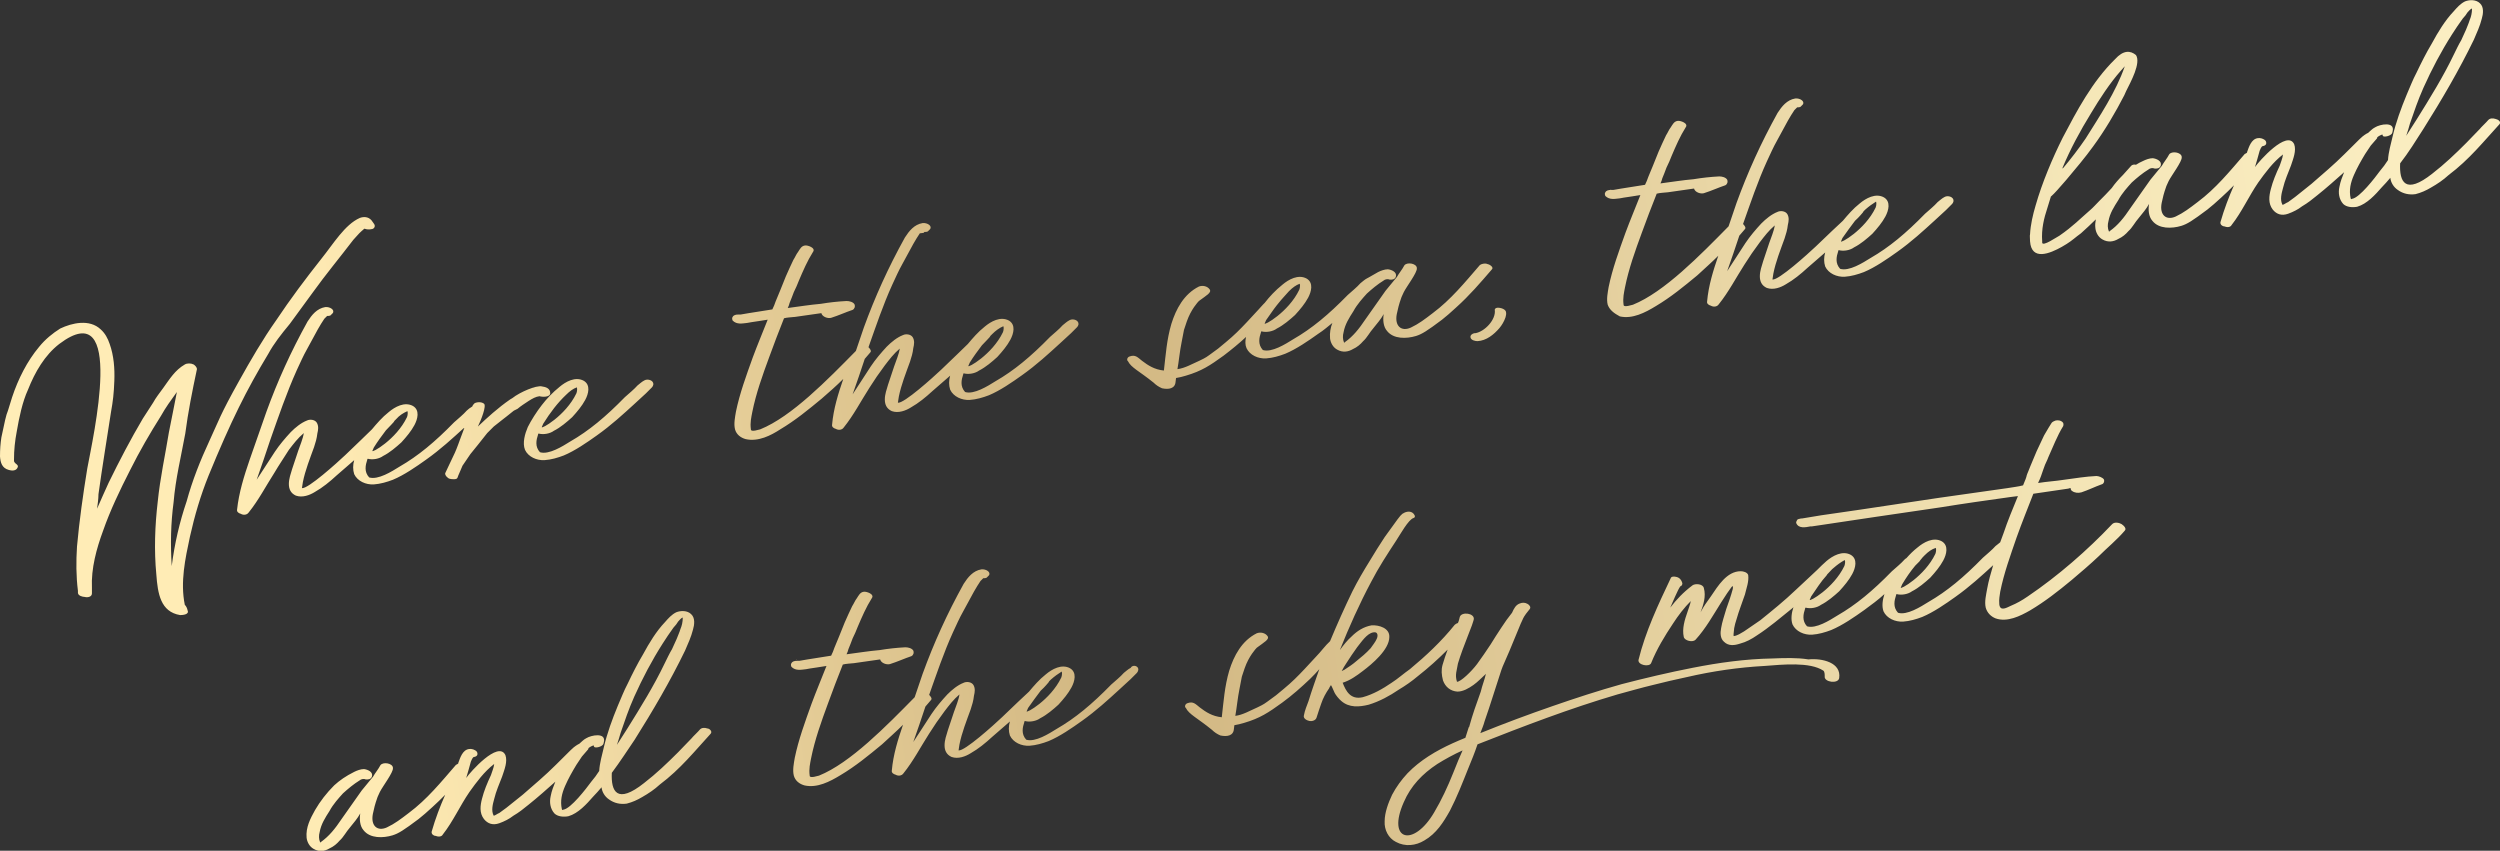<?xml version="1.0" encoding="utf-8"?>
<!-- Generator: Adobe Illustrator 25.2.3, SVG Export Plug-In . SVG Version: 6.00 Build 0)  -->
<svg version="1.1" id="Layer_1" xmlns="http://www.w3.org/2000/svg" xmlns:xlink="http://www.w3.org/1999/xlink" x="0px" y="0px"
	 viewBox="0 0 535.7 182.3" style="enable-background:new 0 0 535.7 182.3;" xml:space="preserve">
<rect x="0" y="0" width="535.7" height="182.3" fill="#333333" stroke="none"/>
<style type="text/css">
	.st0{fill:url(#SVGID_1_);}
</style>
<linearGradient id="SVGID_1_" gradientUnits="userSpaceOnUse" x1="-12.575" y1="158.124" x2="527.903" y2="158.124" gradientTransform="matrix(0.99 -0.141 -0.141 -0.99 40.738 294.751)">
	<stop  offset="0" style="stop-color:#FFEDB7"/>
	<stop  offset="0.13" style="stop-color:#FEEAB3"/>
	<stop  offset="0.427" style="stop-color:#D1B681"/>
	<stop  offset="0.812" style="stop-color:#F4E5B6"/>
	<stop  offset="1" style="stop-color:#FCEFC3"/>
</linearGradient>
<path class="st0" d="M57.5,75.8c-4.7,7.8-8,14.4-12.8,26.1c-1.7,4.2-3,8.6-4,13.1c-1,4.7-2.1,9.7-1.1,14.6c0.3,0.3,0.5,0.7,0.6,1.2
	c0.4,0.9-1.1,1-1.6,1c-4.2-0.7-4.8-4.6-5.1-8.7c-0.5-5.2-0.3-10.5,0.3-15.6c0.5-5,1.6-10,2.4-14.9c0.6-2.8,1.1-5.7,1.7-8.6
	c-1.3,1.8-2.4,3.3-3.4,5.1c-2.4,3.8-4.6,7.6-6.6,11.6c-2.2,4.3-4.3,8.7-5.8,13c-1.4,3.8-2.6,8.1-2.4,12.3c0,0.3,0,0.7,0,1
	c0.1,0.9-0.9,1.1-1.6,0.9c-0.3,0-1.4-0.2-1.4-0.9c0-0.1,0-0.2,0-0.3v-0.1c-0.4-3.2-0.4-6.3-0.2-9.5c0.5-5.5,1.3-11.2,2.2-16.7
	c1.2-6.6,8.3-37.5-6-26.7c-3.1,2.4-5.2,6-6.7,9.8c-1.2,2.6-1.9,6-2.4,8.9c-0.4,2.1-0.6,4-0.6,6.1v0.1c0,0.3,0,0.3,0.1,0.4
	c0.1,0.4,1.1,0.6,0.6,1.3c-0.3,0.6-1.2,0.6-1.8,0.4c-1.5-0.4-1.8-1.6-1.9-2.9c0-1.5,0.1-2.8,0.3-4.1L1.1,90c0.2-0.9,0.4-1.5,0.6-2
	l0.9-2.9c1.3-3.9,3.2-7.7,5.8-10.8c1.3-1.6,2.9-2.9,4.5-3.9c2.5-1.2,6.3-2.1,8.7,0.2c0.9,0.8,1.5,1.9,1.9,3.1c0.9,2.5,1.1,5.3,1,7.9
	c-0.1,2.7-0.3,4.4-0.7,6.6c-0.9,5.9-1.9,11.9-2.7,17.7c0,1.1-0.2,2.2-0.3,3.1c0.8-1.9,1.7-3.8,2.5-5.6c2.3-4.7,4.7-9.3,7.3-13.7
	l2.2-3.4c0.6-1.1,1.4-2.1,2.2-3.2c1.3-1.8,2.5-3.8,4.6-5c0.5-0.3,1.3-0.3,1.9,0c0.3,0.2,0.7,0.6,0.7,1c-1,4.7-1.9,9.2-2.5,13.8
	c-0.9,4.9-2.1,9.8-2.5,14.7c-0.6,4.5-0.7,9-0.4,13.7c0.6-4.8,1.7-9.5,3.2-13.9c1.2-4.4,2.9-8.7,4.9-13s2.2-5.4,6.4-12.9
	c2.4-4.3,5-8.8,7.9-12.9c3-4.5,6.3-8.9,9.7-13.2c2.5-3.1,5-7.3,8.2-8.7c0.8-0.3,1.8-0.3,2.5,0.5l0.5,0.7c0.5,0.6,0,1.2-0.5,1.2
	c-0.4,0.1-1,0.1-1.5-0.1c-0.2,0.1-0.3,0.3-0.6,0.5c-0.7,0.6-1.2,1.3-1.8,1.9c-2.9,3.8-5.9,7.4-8.7,11.3l-4.9,6.7
	C60.2,71.7,58.7,73.6,57.5,75.8z M58.8,101.3c-1.8,2.8-3.4,5.9-5.5,8.5c-0.4,0.6-1.2,0.6-1.7,0.3c-0.4-0.1-0.9-0.4-0.8-0.9
	c0.4-3.7,1.5-7.2,2.7-10.7l3.6-10.3c2.4-6.6,5.2-12.8,8.8-19.3c0.9-1.4,2-2.8,3.8-3.1c1-0.1,2.1,0.6,1.6,1.3l-0.5,0.5
	c-0.2,0.1-0.4,0.1-0.6,0.1c0,0,0,0-0.1,0l-0.2,0.2l-0.4,0.4c-1,1.5-1.5,2.4-3.7,6.5c-0.8,1.4-1.5,3-2.2,4.5c-2.2,4.9-3.9,9.9-5.7,15
	c-0.9,2.8-1.9,5.6-2.9,8.5c1.3-2,2.6-4,3.9-6c1-1.5,2.2-2.9,3.4-4.2c1-1,2.2-2,3.5-2.5c0.6-0.3,1.7-0.2,2.1,0.5s0.3,1.5,0.1,2.3
	c-0.1,1-0.4,2-0.7,2.9c-0.9,2.5-1.9,5-2.4,7.5l-0.2,1.3c1.3,0.2,7.5-5.4,9.3-7.1c2.8-2.7,4.5-4.3,5.7-5.5c1-1.2,2.2-2.6,3.6-3.7
	c1.3-1.1,3.4-2.3,5.2-1.3c1.5,0.9,1,2.8,0.3,4.1c-0.7,1.3-1.7,2.5-2.8,3.7c-1.1,1-2.5,2.2-3.9,2.9c-0.8,0.6-2.2,0.9-3.3,0.6
	c-0.1,0.1-0.1,0.1-0.1,0.2c-0.4,1.2-0.7,2.6,0.4,3.8c1.9,0.6,4.9-1.3,6.5-2.3c4-2.3,7.6-5.3,11.7-9.5c0.9-0.8,2-1.7,2.7-2.5
	c0.3-0.3,0.7-0.6,1.2-0.9c0.1-0.3,0.3-0.5,0.5-0.7c0.6-0.3,1.5-0.3,2,0.1c0.6,0.4-0.6,3.5-1.3,4.9c2-1.9,4.3-4,6.9-5.8l0.5-0.3
	l0.7-0.5c1.1-0.7,2.4-1.3,3.6-1.7c0,0,0.1,0,0.7-0.2c0.5-0.1,1.1-0.2,1.3-0.1c0.8,0.1,1.9,0.4,1.8,1.6c-0.2,0.7-1.6,0.7-2.3,0.5
	c-0.8,0.1-1.5,0.5-2.3,1c-0.9,0.6-1.7,1.1-2.4,1.7l-0.8,0.4l-1.5,1.2l-0.9,0.7l-1.9,1.5l-1.4,1.4l-1.9,2.4l-1.7,2.1l-1.7,2.5
	c-0.3,0.8-0.5,1.1-0.9,2.1c-0.1,0.2-0.1,0.4-0.2,0.5c-0.1,0.4-1.2,0.3-1.6,0.2c-0.5-0.1-1.1-0.8-1-1.2l0.8-1.7
	c1.3-2.7,1.4-2.9,2-4.5l0.4-1.1l0.9-2.4l-0.2,0.1c-2.3,2.1-4.9,4.5-8,6.7c-2.1,1.5-4.7,3.3-7.1,4.3c-1.3,0.5-2.7,0.9-4.1,1
	c-1.7,0.1-3.5-0.7-4.2-2.2c-0.3-0.9-0.3-2,0-3l-3.8,3.3c-1.4,1.3-3,2.6-4.6,3.5c-1.1,0.7-2.7,1.3-4.1,0.8c-1.1-0.5-1.5-1.4-1.5-2.5
	s0.4-2.2,0.7-3.2l1.3-3.9c0.4-1.2,1-2.5,1.2-3.8c-1.3,1.1-2.2,2.3-3.2,3.6C60.9,98,59.8,99.6,58.8,101.3z M84.9,89.8
	c-0.1,0.1-0.3,0.3-0.4,0.4c0,0.1-0.1,0.1-0.1,0.2c-0.1,0.1-0.9,1-1.7,1.8c-0.9,1.2-1.8,2.4-2.6,3.7l-0.3,0.7
	c-0.3,0.6,5.1-2.4,7.4-7.2c0,0,0.3-0.7,0.1-1.3C86.4,88.5,85.6,89,84.9,89.8z M116.1,86.8c1-1.3,2.3-2.7,3.8-3.9
	c1.3-1.1,3.4-2.3,5.2-1.3c1.5,0.9,1,2.8,0.3,4.1c-0.7,1.3-1.7,2.5-2.8,3.7c-1.1,1-2.5,2.2-3.9,2.9c-0.8,0.6-2.2,0.9-3.3,0.6
	c-0.1,0.1-0.1,0.1-0.1,0.2c-0.4,1.2-0.7,2.6,0.4,3.8c1.9,0.6,4.9-1.3,6.5-2.3c4-2.3,7.6-5.3,11.7-9.5c0.9-0.8,2-1.7,2.7-2.5
	c0.4-0.3,0.9-0.8,1.5-1.1c0.7-0.4,2,0,1.9,0.9l-0.1,0.3c0,0-0.1,0.2-0.2,0.3l-1,1l-0.3,0.3l-2.5,2.3c-2.3,2.1-4.9,4.5-8,6.7
	c-2.1,1.5-4.7,3.3-7.1,4.3c-1.3,0.5-2.7,0.9-4.1,1c-1.7,0.1-3.5-0.7-4.2-2.2c-0.6-1.5,0-3.5,0.6-4.9C113.8,90.1,115,88.2,116.1,86.8
	z M116.4,90.8l-0.3,0.7c-0.3,0.6,5.1-2.4,7.4-7.2c0,0,0.3-0.7,0.1-1.3c-0.8,0.3-1.5,0.8-2.3,1.6C119.5,86.3,117.9,88.4,116.4,90.8z
	 M345.1,40.7c0.1,0,0.2,0,0.2,0C345,40.6,345,40.7,345.1,40.7z M344.5,65.3c-0.3-1.2,0-2.6,0.2-3.8c0.8-3.9,2.2-7.7,3.6-11.6
	c1-2.7,2.1-5.3,3.2-8.1c-0.7,0.1-1.3,0.2-1.9,0.3c-0.9,0.1-2.5,0.4-2.5,0.4c-1,0.1-2.2,0.4-3.1-0.5c-0.1-0.2-0.2-0.6,0-0.8
	c0.2-0.4,0.7-0.5,1.2-0.5c0,0,0,0,0.1,0s0.1,0,0.1,0c0.1,0,0.1,0,0.1,0l0,0c0.1,0,0.1,0,0.2,0c0.7-0.1,1.5-0.3,6.8-1.1
	c0.3-0.6,0.5-1.1,0.7-1.7c0.7-1.6,1.3-3.2,2.2-5.4c0.5-1.2,1.1-2.4,1.6-3.5c0.4-0.6,0.6-1.2,1-1.7c0.4-0.6,0.7-1.3,1.5-1.4
	c0.5-0.1,2.4,0.5,1.7,1.4c-1.2,1.9-2.1,4-3,6.1c-0.3,0.8-0.7,1.7-1.1,2.5c-0.3,0.8-0.6,1.6-0.9,2.3c-0.1,0.4-0.2,0.7-0.4,1.1
	c2.3-0.3,4.8-0.7,7.1-0.9c1.8-0.3,3.6-0.5,5.5-0.6c0.6,0,1.4,0.2,1.7,0.7c0.2,0.5,0,1-0.4,1.2c-1.5,0.5-3,1.2-4.6,1.7
	c-0.7,0.2-1.9-0.2-2.1-1c-1.9,0.3-3.7,0.5-5.6,0.8c-0.8,0.1-1.7,0.1-2.4,0.3c-1.1,2.8-2.2,5.6-3.2,8.4c-1.4,3.8-2.8,7.7-3.6,11.7
	c-0.2,1.1-0.5,2.2-0.3,3.7c0,0.3,0.3,0.5,2,0c6.7-2.7,14.4-10.6,20.5-16.8l1.7-5c2.4-6.6,5.2-12.8,8.8-19.3c0.9-1.4,2-2.8,3.8-3.1
	c1-0.1,2.1,0.6,1.6,1.3l-0.5,0.5c-0.2,0.1-0.4,0.1-0.6,0.1c0,0,0,0-0.1,0l-0.2,0.2l-0.4,0.4c-1,1.5-1.5,2.4-3.7,6.5
	c-0.8,1.4-1.5,3-2.2,4.5c-2,4.4-3.5,8.9-5.1,13.4c0.3,0.3,0.7,0.8,0.4,1.1c-0.4,0.5-0.8,0.9-1.2,1.4c-0.8,2.5-1.7,5-2.6,7.6
	c1.3-2,2.6-4,3.9-6c1-1.5,2.2-2.9,3.4-4.2c1-1,2.2-2,3.5-2.5c0.6-0.3,1.7-0.2,2.1,0.5c0.4,0.7,0.3,1.5,0.1,2.3c-0.1,1-0.4,2-0.7,2.9
	c-0.9,2.5-1.9,5-2.4,7.5l-0.2,1.3c1.3,0.2,7.5-5.4,9.3-7.1c2.8-2.7,4.5-4.3,5.8-5.5c1-1.2,2.2-2.6,3.6-3.7c1.3-1.1,3.4-2.3,5.2-1.3
	c1.5,0.9,1,2.8,0.3,4.1s-1.7,2.5-2.8,3.7c-1.1,1-2.5,2.2-3.9,2.9c-0.8,0.6-2.2,0.9-3.3,0.6c-0.1,0.1-0.1,0.1-0.1,0.2
	c-0.4,1.2-0.7,2.6,0.4,3.8c1.9,0.6,4.9-1.3,6.5-2.3c4-2.3,7.6-5.3,11.7-9.5c0.9-0.8,2-1.7,2.7-2.5c0.4-0.3,0.9-0.8,1.5-1.1
	c0.7-0.4,2,0,1.9,0.9l-0.1,0.3c0,0-0.1,0.2-0.2,0.3l-1,1L417,45l-2.5,2.3c-2.3,2.1-4.9,4.5-8,6.7c-2.1,1.5-4.7,3.3-7.1,4.3
	c-1.3,0.5-2.7,0.9-4.1,1c-1.7,0.1-3.5-0.7-4.2-2.2c-0.3-0.9-0.3-2,0-3l-3.8,3.3c-1.4,1.3-3,2.6-4.6,3.5c-1.1,0.7-2.7,1.3-4.1,0.8
	c-1.1-0.5-1.5-1.4-1.5-2.5s0.4-2.2,0.7-3.2l1.3-3.9c0.4-1.2,1-2.5,1.2-3.8c-1.3,1.1-2.2,2.3-3.2,3.6c-1.2,1.6-2.3,3.2-3.3,4.8
	c-1.8,2.8-3.4,5.9-5.5,8.5c-0.4,0.6-1.2,0.6-1.7,0.3c-0.4-0.1-0.9-0.4-0.8-0.9c0.3-3.4,1.3-6.6,2.4-9.8c-1.5,1.5-3,2.8-4.5,4.2
	c-2.9,2.4-5.7,4.7-8.9,6.6c-2.3,1.4-5,2.8-7.7,2.2C345.8,67.1,344.9,66.4,344.5,65.3z M399.7,44.9c-0.1,0.1-0.3,0.3-0.4,0.4
	c0,0.1-0.1,0.1-0.1,0.2c-0.1,0.1-0.8,1-1.7,1.8c-0.9,1.2-1.8,2.4-2.7,3.7l-0.3,0.7c-0.3,0.6,5.1-2.4,7.4-7.2c0,0,0.3-0.7,0.1-1.3
	C401.2,43.7,400.5,44.2,399.7,44.9z M320.6,66c-0.2,0.1-0.3,0.2-0.3,0.4c0.3,2.1-2.2,4.7-4.2,5c-0.1,0-0.1,0-0.2,0l0,0
	c-0.4,0.1-0.9,0.4-0.8,0.9c0.1,0.6,1,0.8,1.5,0.8c1.9-0.1,3.5-1.4,4.7-2.8c0.5-0.6,1-1.4,1.3-2.3c0.1-0.4,0.2-0.7,0.1-1.2
	C322.5,66.1,321.1,65.8,320.6,66z M455.3,113.7c-1.6,1.9-3.8,3.7-5.6,5.5c-1.9,1.8-3.8,3.4-5.8,5.1c-2.9,2.4-5.7,4.6-8.9,6.5
	c-2.1,1.2-4.9,2.6-7.4,1.7c-1-0.4-1.8-1.2-2.1-2.3c-0.3-1.3,0.1-2.8,0.3-4c0.3-1.7,0.8-3.4,1.3-5.1l-0.1,0.1c-2.3,2.1-4.9,4.5-8,6.7
	c-2.1,1.5-4.7,3.3-7.1,4.3c-1.3,0.5-2.7,0.9-4.1,1c-1.7,0.1-3.5-0.7-4.2-2.2c-0.4-1.1-0.2-2.5,0.2-3.7c-1.3,1.2-2.8,2.3-4.3,3.4
	c-2.1,1.5-4.7,3.3-7.1,4.3c-1.3,0.5-2.7,0.9-4.1,1c-1.7,0.1-3.5-0.7-4.2-2.2c-0.4-1.1-0.2-2.5,0.2-3.7l-0.2,0.2
	c-2.5,2-4.9,4.1-7.7,5.9c-1,0.7-2.3,1.4-3.5,1.7c-1.2,0.4-2.5,0.6-3.5-0.4c-0.8-0.7-0.8-1.9-0.6-2.9c0.2-1.3,0.7-2.7,1.1-4.1
	c0.5-1.4,1-2.8,1.4-4.3c0.2-1.4-0.5,0-1.2,0.9l-1.3,2c-1.7,2.7-3.3,5.6-5.5,8c-0.6,0.6-2.3,0.2-2.5-0.6c-0.4-1.8,0.2-3.7,0.8-5.4
	c0.2-0.7,0.6-1.6,0.7-2.3c-1.4,1.4-2.7,3.1-3.8,4.8c-1.8,2.7-3.5,5.5-4.7,8.5c-0.4,0.9-2.9,0.4-2.7-0.7c1.5-6.1,4.2-11.8,6.9-17.5
	c0.1-0.4,0.8-0.4,1.1-0.3c0.7,0.1,1.2,0.6,1.4,1.4c0,0.3-0.2,0.6-0.4,0.6c-0.5,0.5-1.9,4-2.2,4.6c1.3-1.7,2.8-3.3,4.8-4.8
	c0.6-0.4,2.2-0.3,2.4,0.6c0.5,1.8-0.1,3.6-0.7,5.2c0.6-1.2,1.4-2.3,2.2-3.4c1.5-2.2,3.4-5.4,6.4-5.4c0.5,0,1.4,0.2,1.6,0.8
	c0.2,1.4-0.4,2.9-0.7,4.2c-0.6,1.8-1.3,3.5-1.8,5.3c-0.2,0.6-0.4,1.3-0.5,1.9c-0.1,1-0.2,1.6-0.1,1.7c0.8-0.1,1.5-0.6,2.2-1
	c1.2-0.8,2.3-1.6,3.5-2.4c2.6-2.1,5.2-4.2,7.6-6.5l3-2.8l1.6-1.5c0.6-0.6,1.3-1.3,2-1.9c1.3-1.1,3.4-2.3,5.2-1.3
	c1.5,0.9,1,2.8,0.3,4.1c-0.7,1.3-1.7,2.5-2.8,3.7c-1.1,1-2.5,2.2-3.9,2.9c-0.8,0.6-2.2,0.9-3.3,0.6c-0.1,0.1-0.1,0.1-0.1,0.2
	c-0.4,1.2-0.7,2.6,0.4,3.8c1.9,0.6,4.9-1.3,6.5-2.3c4-2.3,7.6-5.3,11.7-9.5c0.9-0.8,2-1.7,2.7-2.5c0.1-0.1,0.2-0.2,0.4-0.3
	c0.7-0.8,1.5-1.6,2.4-2.3c1.3-1.1,3.4-2.3,5.2-1.3c1.5,0.9,1,2.8,0.3,4.1c-0.7,1.3-1.7,2.5-2.8,3.7c-1.1,1-2.5,2.2-3.9,2.9
	c-0.8,0.6-2.2,0.9-3.3,0.6c-0.1,0.1-0.1,0.1-0.1,0.2c-0.4,1.2-0.7,2.6,0.4,3.8c1.9,0.6,4.9-1.3,6.5-2.3c4-2.3,7.6-5.3,11.7-9.5
	c0.9-0.8,2-1.7,2.7-2.5c0.3-0.2,0.6-0.5,1-0.8c0.2-0.6,0.5-1.3,0.7-1.9c0.9-2.7,2-5.3,3.1-8l-1.6,0.2c-5,0.7-10,1.4-14.9,2.2
	c-4.8,0.7-9.5,1.4-14.3,2.1c-3.6,0.5-7.1,1.1-10.7,1.6l-2.7,0.4h-0.3c-1,0.2-2.5,0.5-3-0.7c-0.1-0.2,0.1-0.5,0.2-0.7
	c0.1-0.2,0.5-0.2,0.8-0.3h0.2c2.8-0.5,5.5-0.9,8.4-1.3c1.4-0.2,2.9-0.4,20.8-3.1l14.8-2.1c1.1-0.2,2.3-0.3,3.4-0.6
	c0.2-0.6,0.5-1.1,0.7-1.8c0.1-0.5,0.3-0.9,0.5-1.4l0.4-1c0.4-1,0.9-2.1,1.3-3.1l1.6-3.4l1-1.7l0.5-0.8c0.2-0.4,0.5-0.5,1-0.7
	c0.5-0.1,1.1,0,1.4,0.3c0.3,0.2,0.3,0.6,0.2,0.9c-1.3,2.1-2.2,4.5-3.2,6.7c-0.2,0.6-0.5,1.1-0.7,1.6l-0.4,1.1
	c-0.3,0.9-0.6,1.8-1,2.6c0,0.1-0.1,0.2-0.1,0.2c1.8-0.3,3.7-0.4,5.6-0.7c2.3-0.3,4.6-0.7,6.9-0.8c0.5,0,1.3,0.3,1.6,0.7
	c0.2,0.4,0,1-0.5,1.1c-1.4,0.5-2.8,1.2-4.3,1.7c-0.7,0.2-1.5,0.1-2-0.3c-0.2-0.1-0.3-0.3-0.3-0.6c-0.2,0-0.3,0-0.5,0.1l-7.5,1.1
	c-1.2,3.1-2.5,6.3-3.6,9.4c-1.3,3.8-2.7,7.6-3.5,11.6c-0.1,0.8-0.3,1.6-0.2,2.6c0,0.1,0,0.1,0,0.1c0.2,1.6,1.6,0.7,2.5,0.3
	c1.2-0.5,2.3-1.1,3.6-2c6.5-4.4,12.8-9.9,18.1-15.5c0.5-0.5,1.5-0.3,2,0C455.2,112.7,455.7,113.3,455.3,113.7z M392.9,121.7
	c-0.4,0.3-0.7,0.7-1.1,1.1l0,0l-0.1,0.1c-0.1,0.1-0.2,0.2-0.3,0.4l0,0c-1.2,1.3-2.2,2.9-3.3,4.5l-0.3,0.7c-0.3,0.6,5.1-2.4,7.4-7.2
	c0,0,0.3-0.7,0.1-1.3C394.4,120.5,393.7,121,392.9,121.7z M412.4,119c-0.3,0.3-0.6,0.6-0.8,0.9l-0.1,0.1c0,0-0.1,0.2-0.2,0.3
	l-0.9,0.9c-1,1.2-1.9,2.5-2.8,4l-0.3,0.7c-0.3,0.6,5.1-2.4,7.4-7.2c0,0,0.3-0.7,0.1-1.3C413.9,117.7,413.2,118.2,412.4,119z
	 M241.7,77.4c-0.3-0.2-0.2-0.8,0.3-1c1.3-0.5,1.8,0.2,2.7,0.9c1.3,1,2.7,1.9,4.7,2.1c0.4-3.4,0.6-6.6,1.6-10c1-3.2,2.7-6.4,5.9-8
	c0.8-0.3,1.8-0.1,2.3,0.6s-0.7,1.3-2.3,2.5c-0.2,0.2-1.7,1.8-2.6,4.4l-0.2,0.6l-0.4,1.2l-0.5,2.6c-0.4,1.9-0.6,4.2-0.9,5.8
	c1.6-0.2,3.1-1.1,4.7-1.8c1.5-0.7,1.8-1,2.1-1.2c1.7-1.2,2.2-1.6,3.6-2.8c1.7-1.4,3-2.7,4.5-4.3l2.5-2.7c0.3-0.3,0.6-0.7,1-1.1
	c0.1-0.1,0.2-0.2,0.3-0.3c1-1.3,2.3-2.7,3.8-3.9c1.3-1.1,3.4-2.3,5.2-1.3c1.5,0.9,1,2.8,0.3,4.1c-0.7,1.3-1.7,2.5-2.8,3.7
	c-1.1,1-2.5,2.2-3.9,2.9c-0.8,0.6-2.2,0.9-3.3,0.6c-0.1,0.1-0.1,0.1-0.1,0.2c-0.4,1.2-0.7,2.6,0.4,3.8c1.9,0.6,4.9-1.3,6.5-2.3
	c4-2.3,7.6-5.3,11.7-9.5c0.9-0.8,2-1.7,2.7-2.5c0.4-0.3,0.9-0.8,1.5-1.1c0.1,0,0.1-0.1,0.2-0.1c0.7-0.4,1.4-0.8,2.1-1.2
	c0.6-0.3,1.4-0.6,2.1-0.6c0.8,0.1,2,0.6,1.7,1.6c-0.2,0.6-0.9,0.7-1.4,0.6c-0.4-0.2-1,0-1.2,0.2c-1.3,0.8-2.5,1.8-3.6,2.8
	c-0.9,1-2.1,2.3-2.9,3.8c-0.9,1.4-1.8,2.8-2.1,4.5c-0.2,0.7-0.2,1.5,0.1,2.2c0.1,0,0.2,0,0.2-0.1c1.7-1.2,3-2.8,4.4-4.9l4.3-6.1
	l2.3-2.8l0.1-0.1c0.5-0.9,1.2-1.7,1.6-2.5c0.5-0.8,2.6-0.5,2.7,0.5v0.1c0.1,0.9-2.2,3.9-2.8,5.1c-0.2,0.5-0.5,1-0.6,1.4
	c-0.4,1.1-0.7,2.3-0.9,3.3c-0.5,2.6,1,3.8,3,2.9c1.7-0.8,3-1.8,4.7-3.1c3.9-2.9,6.9-6.6,10.1-10.3c0.6-0.4,1.3-0.4,1.7-0.2
	c0.5,0.1,1.3,0.7,0.9,1.1c-2.5,2.9-4.8,5.6-7.7,8.2c-1.3,1.2-2,1.8-3,2.6c-3.2,2.4-4.3,3.1-5.6,3.5c-2,0.6-4.8,0.7-6.2-1.1
	c-0.8-0.9-0.9-2.4-0.7-3.6c-0.6,1.1-1.4,2-2.2,3c-0.8,0.9-1.4,2.1-2.2,2.8c-0.6,0.7-1.3,1.3-2.2,1.7c-1,0.6-2.2,0.8-3.4,0.1
	c-0.9-0.5-1.4-1.5-1.5-2.4c-0.1-1.2,0.1-2.3,0.5-3.3c-1,0.8-1.9,1.6-3,2.3c-2.1,1.5-4.7,3.3-7.1,4.3c-1.3,0.5-2.7,0.9-4.1,1
	c-1.7,0.1-3.5-0.7-4.2-2.2c-0.3-0.7-0.3-1.5-0.1-2.4c-1.5,1.4-3.1,2.7-4.8,4c-2.9,2.1-4.7,3.3-8.1,4.3c-0.7,0.2-1.4,0.4-2.1,0.5
	c0,0.3-0.1,0.5-0.1,0.8c-0.1,1.5-1.5,1.7-2.9,1.4c-0.7-0.3-1.3-0.7-1.8-1.2C244.1,79.5,242.4,78.8,241.7,77.4z M274.5,64.3
	c-0.3,0.4-0.6,0.7-0.9,1.1c-0.8,1-1.5,2.1-2.3,3.2l-0.3,0.7c-0.3,0.6,5.1-2.4,7.4-7.2c0,0,0.3-0.7,0.1-1.3c-0.8,0.3-1.5,0.8-2.3,1.6
	C275.6,63.1,275,63.7,274.5,64.3z M131.1,165.6c-0.2,4,1.1,6.8,6.9,2.2c2.6-2,5-4.3,7.3-6.6l2.9-3c0.2-0.3,1.4-1.4,1.8-1.9
	c0.4-0.4,1-0.4,1.6-0.2c0.4,0,1.1,0.6,0.7,1.1c-3.4,3.7-6.5,7.6-10.9,10.9c-1.2,1.1-2.4,1.9-3.8,2.7c-1,0.6-2.1,1.1-3.3,1.4
	c-1.4,0.2-2.7-0.1-3.8-0.9c-0.9-0.6-1.5-1.6-1.6-2.6c-0.6,0.7-1.2,1.4-1.8,2c-1.4,1.6-3.2,3.6-5.3,4.2c-1,0.2-2.3,0.1-3-0.6
	c-0.9-1-1.1-2.4-0.8-3.7c0.2-1.1,0.6-2.1,1-3.1c-1.8,1.6-3.7,3.3-5.7,4.9c-1.1,0.9-2.1,1.7-3.3,2.4c-0.9,0.7-1.9,1.2-3,1.6
	c-1.4,0.5-2.5,0.1-3.3-0.9c-1-1.3-0.8-2.9-0.4-4.4c0.4-1.6,1.1-3.3,1.9-5c0.2-0.7,0.6-1.5,0.7-2.4c-2.1,1.6-3.8,3.9-5.3,6
	c-2,2.9-3.5,6.3-5.7,9.1c-0.3,0.6-1.1,0.5-1.6,0.3c-0.4,0-0.9-0.4-0.8-0.9c0.8-2.8,1.8-5.4,2.9-7.9c-0.9,0.9-1.8,1.8-2.7,2.6
	c-1.3,1.2-2,1.8-3,2.6c-3.2,2.4-4.3,3.1-5.6,3.5c-2,0.6-4.8,0.7-6.2-1.1c-0.8-0.9-0.9-2.4-0.7-3.6c-0.6,1.1-1.4,2-2.2,3
	c-0.8,0.9-1.4,2.1-2.2,2.8c-0.6,0.7-1.3,1.3-2.2,1.7c-1,0.6-2.2,0.8-3.4,0.1c-0.9-0.5-1.4-1.5-1.5-2.4c-0.2-2.2,0.8-4.1,1.8-5.9
	c1.1-1.9,2.5-3.7,4.1-5.3c1.2-1.1,2.5-2,4.3-2.9c0.6-0.3,1.4-0.6,2.1-0.6c0.8,0.1,2,0.6,1.7,1.6c-0.2,0.6-0.9,0.7-1.4,0.6
	c-0.4-0.2-1,0-1.2,0.2c-1.3,0.8-2.5,1.8-3.6,2.8c-0.9,1-2.1,2.3-2.9,3.8c-0.9,1.4-1.8,2.8-2.1,4.5c-0.2,0.7-0.2,1.5,0.1,2.2
	c0.1,0,0.2,0,0.2-0.1c1.7-1.2,3-2.8,4.4-4.9l4.3-6.1l2.3-2.8l0.1-0.1c0.5-0.9,1.2-1.7,1.6-2.5c0.5-0.8,2.6-0.5,2.7,0.5v0.1
	c0.1,0.9-2.2,3.9-2.8,5.1c-0.2,0.5-0.5,1-0.6,1.4c-0.4,1.1-0.7,2.3-0.9,3.3c-0.5,2.6,1,3.8,3,2.9c1.7-0.8,3-1.8,4.7-3.1
	c3.9-2.9,6.9-6.6,10.1-10.3c0.2-0.1,0.4-0.2,0.5-0.3c0,0,0,0,0-0.1c0.4-1.1,0.9-2.8,2.3-3c0.5-0.1,1.3,0.1,1.7,0.6
	c0.3,0.6,0,1-0.6,1.1c-0.1,0-0.3,0-0.7,1l-0.5,1.8l-0.5,1.7c0.8-1.2,6.9-8.1,8.4-4.9c0.5,1.4-0.2,3.1-0.7,4.6
	c-0.6,1.6-1.3,3.1-1.7,4.8c-0.3,1.1-0.7,2.5-0.1,3.6c0.4-0.1,0.7-0.4,1.2-0.6l1.5-1.1l3.5-2.8c2.4-2.1,4.8-4.1,7.1-6.4
	c3.3-3.3,3.7-3.7,4.3-4.1c0.2-0.1,0.4-0.3,0.7-0.4c0.5-0.4,0.9-0.9,1.5-1.2c1.1-0.7,4.3-1.3,3.8,0.8l-0.1,0.4c-0.2,0.6-1.8,1-2,0.6
	c-0.1-0.2-0.1-0.3-0.1-0.3c-0.2,0.1-0.6,0.2-1.1,0.6c0,0.1,0,0.2-0.1,0.3c-0.4,0.5-0.9,1-1.3,1.5c-0.4,0.6-0.8,1.2-1.2,1.8
	c-0.9,1.5-1.7,2.9-2.4,4.5c-0.7,1.6-1.1,3.2-0.7,5c0.1,0.2,0.1,0.2,0.3,0.1c1.6-0.2,4.9-4.5,6-6c0.6-0.7,1.2-1.5,1.7-2.3
	c0.1-1.7,0.6-3.4,1-5.1c0.7-3,1.8-6,3-8.9c0.7-1.6,1.3-3.2,2.1-4.7c1-2.1,2.1-4.3,3.3-6.3c1.3-2.4,2.8-4.9,4.7-6.9
	c0.7-0.8,1.4-1.6,2.4-2.1c1-0.4,2.4-0.4,3.2,0.4c0.9,0.8,0.7,2.3,0.4,3.3c-0.4,1.6-1.1,3.1-1.7,4.5c-3.2,6.6-6.9,12.9-10.8,19.1
	C134.5,160.7,132.9,163.2,131.1,165.6z M132.2,159.6l2.3-3.6c2.8-4.5,5.6-9,7.9-13.8c0.5-1,1-2.1,1.6-3.1l1-2.2
	c0.3-0.8,0.6-1.4,0.8-2.1c0.3-0.7,0.5-1.5,0.5-2.4c0-0.2-0.4,0.1-1,0.8l-0.4,0.6l-0.6,0.7c-0.8,1.1-1.6,2.3-2.3,3.4
	c-2.3,3.6-4.3,7.4-6.1,11.4c-1.2,2.7-2,5.1-2.9,7.7C132.8,157.7,132.5,158.7,132.2,159.6z M535.6,26.6c-3.4,3.7-6.5,7.6-10.9,10.9
	c-1.2,1.1-2.4,1.9-3.8,2.7c-1,0.6-2.1,1.1-3.3,1.4c-1.4,0.2-2.7-0.1-3.8-0.9c-0.9-0.6-1.5-1.6-1.6-2.6c-0.6,0.7-1.2,1.4-1.8,2
	c-1.4,1.6-3.2,3.6-5.3,4.2c-1,0.2-2.3,0.1-3-0.6c-0.9-1-1.1-2.4-0.8-3.7c0.2-1.1,0.6-2.1,1-3.1c-1.8,1.6-3.7,3.3-5.7,4.9
	c-1.1,0.9-2.1,1.7-3.3,2.4c-0.9,0.7-1.9,1.2-3,1.6c-1.4,0.5-2.5,0.1-3.3-0.9c-1-1.3-0.8-2.9-0.4-4.4c0.4-1.6,1.1-3.3,1.9-5
	c0.2-0.7,0.6-1.5,0.7-2.4c-2.1,1.6-3.8,3.9-5.3,6c-2,2.9-3.5,6.3-5.7,9.1c-0.3,0.6-1.1,0.5-1.6,0.3c-0.4,0-0.9-0.4-0.8-0.9
	c0.8-2.8,1.8-5.4,2.9-7.9c-0.9,0.9-1.8,1.8-2.7,2.6c-1.3,1.2-2,1.8-3,2.6c-3.2,2.4-4.3,3.1-5.6,3.5c-2,0.6-4.8,0.7-6.2-1.1
	c-0.8-0.9-0.9-2.4-0.7-3.6c-0.6,1.1-1.4,2-2.2,3c-0.8,0.9-1.4,2.1-2.2,2.8c-0.6,0.7-1.3,1.3-2.2,1.7c-1,0.6-2.2,0.8-3.4,0.1
	c-0.9-0.5-1.4-1.5-1.5-2.4c-0.1-0.7,0-1.3,0.1-1.9c-1,1-2.1,2-3.2,3l-0.8,0.6c-1,0.8-1.7,1.4-3.3,2.3c-2.5,1.4-6.5,3.1-6.8-1.2
	c0-0.8-0.1-1.1,0-1.5c0.1-2,0.6-4.2,1.2-6.2c1.4-4.9,3.6-10.1,5.8-14.5c3-5.7,6.3-12,11.2-16.8c1.8-2,3.3-1.9,4.5-0.9
	c1.1,1.7-1.1,5.7-2.1,7.7l-0.4,0.9c-1.9,3.7-4.2,7.6-6.7,11c-1.5,2.1-4,5.1-5.7,7.1l-0.7,0.8c-0.8,0.9-1.7,2-2.6,2.8V42l-0.8,2.6
	c-0.7,2.1-1.3,4.5-1.1,7.1V52c0.1,0.9,3.1-1.2,3.7-1.5c2.9-2,4.4-3.6,6.6-5.5c0.6-0.5,1.2-1.2,1.9-1.9c0.9-0.9,1.8-1.8,2.7-2.8
	c0.7-1,1.5-1.9,2.4-2.8c0.6-0.7,1.2-1.3,1.8-2c0.2-0.2,0.6-0.3,1-0.2c0.5-0.3,1-0.6,1.5-0.8c0.6-0.3,1.4-0.6,2.1-0.6
	c0.8,0.1,2,0.6,1.7,1.6c-0.2,0.6-0.9,0.7-1.4,0.6c-0.4-0.2-1,0-1.2,0.2c-1.3,0.8-2.5,1.8-3.6,2.8c-0.9,1-2.1,2.3-2.9,3.8
	c-0.9,1.4-1.8,2.8-2.1,4.5c-0.2,0.7-0.2,1.5,0.1,2.2c0.1,0,0.2,0,0.2-0.1c1.7-1.2,3-2.8,4.4-4.9l4.3-6.1l2.3-2.8l0.1-0.1
	c0.5-0.9,1.2-1.7,1.6-2.5c0.5-0.8,2.6-0.5,2.7,0.5v0.1c0.1,0.9-2.2,3.9-2.8,5.1c-0.2,0.5-0.5,1-0.6,1.4c-0.4,1.1-0.7,2.3-0.9,3.3
	c-0.5,2.6,1,3.8,3,2.9c1.7-0.8,3-1.8,4.7-3.1c3.9-2.9,6.9-6.6,10.1-10.3c0.2-0.1,0.4-0.2,0.5-0.3c0,0,0,0,0-0.1
	c0.4-1.1,0.9-2.8,2.3-3c0.5-0.1,1.3,0.1,1.7,0.6c0.3,0.6,0,1-0.6,1.1c-0.1,0-0.3,0-0.7,1l-0.5,1.8l-0.5,1.7c0.8-1.2,6.9-8.1,8.4-4.9
	c0.5,1.4-0.2,3.1-0.7,4.6c-0.6,1.6-1.3,3.1-1.7,4.8c-0.3,1.1-0.7,2.5-0.1,3.6c0.4-0.1,0.7-0.4,1.2-0.6l1.5-1.1l3.5-2.8
	c2.4-2.1,4.8-4.1,7.1-6.4c3.3-3.3,3.7-3.7,4.3-4.1c0.2-0.1,0.4-0.3,0.7-0.4c0.5-0.4,0.9-0.9,1.5-1.2c1.1-0.7,4.3-1.3,3.8,0.8
	l-0.1,0.4c-0.2,0.6-1.8,1-2,0.6c-0.1-0.2-0.1-0.3-0.1-0.3c-0.2,0.1-0.6,0.2-1.1,0.6c0,0.1,0,0.2-0.1,0.3c-0.4,0.5-0.9,1-1.3,1.5
	c-0.4,0.6-0.8,1.2-1.2,1.8c-0.9,1.5-1.7,2.9-2.4,4.5s-1.1,3.2-0.7,5c0.1,0.2,0.1,0.2,0.3,0.1c1.6-0.2,4.9-4.5,6-6
	c0.6-0.7,1.2-1.5,1.7-2.3c0.1-1.7,0.6-3.4,1-5.1c0.7-3,1.8-6,3-8.9c0.7-1.6,1.3-3.2,2.1-4.7c1-2.1,2.1-4.3,3.3-6.3
	c1.3-2.4,2.8-4.9,4.7-6.9c0.7-0.8,1.4-1.6,2.4-2.1c1-0.4,2.4-0.4,3.2,0.4c0.9,0.8,0.7,2.3,0.4,3.3c-0.4,1.6-1.1,3.1-1.7,4.5
	c-3.2,6.6-6.9,12.9-10.8,19.1c-1.6,2.5-3.2,5.1-5,7.4c-0.2,4,1.1,6.8,6.9,2.2c2.6-2,5-4.3,7.3-6.6l2.9-3c0.2-0.3,1.4-1.4,1.8-1.9
	c0.4-0.4,1-0.4,1.6-0.2C535.3,25.6,536,26.1,535.6,26.6z M515.6,29.1l2.3-3.6c2.8-4.5,5.6-9,7.9-13.8c0.5-1,1-2.1,1.6-3.1l1-2.2
	c0.3-0.8,0.6-1.4,0.8-2.1c0.3-0.7,0.5-1.5,0.5-2.4c0-0.2-0.4,0.1-1,0.8l-0.4,0.6L527.7,4c-0.8,1.1-1.6,2.3-2.3,3.4
	c-2.3,3.6-4.3,7.4-6.1,11.4c-1.2,2.7-2,5.1-2.9,7.7C516.2,27.3,515.9,28.2,515.6,29.1z M441.9,36.1l0.2-0.1c1.6-1.9,3.3-4.1,4.8-6.3
	c3-4.8,6.5-10,8.4-15.5l-0.8,0.9c-2.4,2.7-4.6,6.1-6.4,9.1C445.7,28.1,443.6,32,441.9,36.1z M394.1,145.3c-0.2,1.3-3.3,0.9-3.1-0.4
	c0-0.3,0-1-0.3-1.2c-2.9-1.9-8.7-1.3-12.6-1c-5.5,0.3-11.1,1.1-16.7,2.4c-2.4,0.5-4.9,1.1-7.3,1.7c-2.5,0.6-4.9,1.3-7.5,2
	c-10.2,3-20.1,6.8-30,10.7c-0.6,1.8-1.3,3.5-2,5.2c-1.2,3-2.4,6.1-3.9,9c-1.4,2.5-2.9,4.9-5.5,6.4c-1.8,1.1-4.1,1.4-6.1,0.3
	c-1.6-0.8-2.5-2.6-2.4-4.4c0-1.9,0.8-4,1.6-5.7c0.9-1.7,2-3.2,3.3-4.6c2.7-2.8,6.1-4.8,9.6-6.4c0.9-0.4,1.8-0.8,2.8-1.2
	c0.2-0.7,0.5-1.5,0.7-2.2c0,0,0-0.1,0.1-0.1c0.7-2.6,1.6-5.1,2.5-7.6c0.3-1.3,0.8-2.5,1.1-3.8c-0.9,0.8-1.7,1.7-2.7,2.4
	c-1,0.7-2.2,1.4-3.4,1.4c-1.5-0.1-2.6-1-3.1-2.4c-0.3-1.2-0.4-2.2-0.1-3.3c0.3-1.1,0.7-2.2,1.1-3.3c-2,2-4.1,3.9-6.4,5.7
	c-1.3,1.1-2.6,2-4.1,2.9c-1.9,1.3-4.1,2.5-6.4,3.2c-2,0.5-4.2,0.7-5.9-0.8c-0.5-0.4-1.2-1.3-1.4-1.7c-0.3-0.6-0.5-1.2-0.8-1.7
	c-0.1,0.2-0.3,0.4-0.4,0.7c-0.7,1-1.3,2.1-1.7,3.3c-0.3,0.9-0.7,2-1,3c-0.2,0.6-1,0.8-1.5,0.7c-0.5-0.1-1.4-0.5-1.2-1.2
	c0.2-1.1,0.6-2,1-3.1c0.7-2.3,1.5-4.5,2.3-6.8c-0.6,0.7-1.1,1.2-2,2.1c-1.9,1.8-3.8,3.5-6,5.1c-2.9,2.1-4.7,3.3-8.1,4.3
	c-0.7,0.2-1.4,0.4-2.1,0.5c0,0.3-0.1,0.5-0.1,0.8c-0.1,1.5-1.5,1.7-2.9,1.4c-0.7-0.3-1.3-0.7-1.8-1.2c-3.2-2.6-4.9-3.3-5.6-4.7
	c-0.3-0.2-0.2-0.8,0.3-1c1.3-0.5,1.8,0.2,2.7,0.9c1.3,1,2.7,1.9,4.7,2.1c0.4-3.4,0.6-6.6,1.6-10c1-3.2,2.7-6.4,5.9-8
	c0.8-0.3,1.8-0.1,2.3,0.6s-0.7,1.3-2.3,2.5c-0.2,0.2-1.7,1.8-2.6,4.4l-0.2,0.6l-0.4,1.2l-0.5,2.6c-0.4,1.9-0.6,4.2-0.9,5.8
	c1.6-0.2,3.1-1.1,4.7-1.8c1.5-0.7,1.8-1,2.1-1.2c1.7-1.2,2.2-1.6,3.6-2.8c1.7-1.4,3-2.7,4.5-4.3l2.5-2.7c0.9-0.9,1.9-2.3,2.9-3.2
	l0,0c1.5-3.6,3.1-7.2,4.8-10.7c1.1-2.2,2.4-4.4,3.7-6.5c1-1.7,2.1-3.4,3.2-5.1c2.9-4,3.2-4.5,3.8-5c0.6-0.4,1.5-0.7,2.2-0.2
	c0.3,0.2,0.8,0.9,0.2,1.1c-1.1,0.3-2.9,3.6-3.7,4.8c-1.9,2.9-3.8,5.8-5.4,8.9c-2.5,4.7-4.7,9.6-6.7,14.6c0.8-1.1,1.6-2.1,2.5-2.9
	c1.2-1.2,2.6-2.1,4.3-2.4c1.6-0.1,3.9,0.6,3.8,2.5c0,2.7-3.7,5.8-5.7,7.3c-1.3,1-2.7,2-4.3,2.5c0.7,1.8,1.7,3.7,4.3,3.1
	c2.2-0.6,4.3-1.8,6.2-3.1c1.4-0.9,2.6-2,3.9-2.9c3.5-2.9,6.8-6,9.6-9.5c0.2-0.2,0.4-0.3,0.7-0.4c0.2-0.4,0.3-0.9,0.4-1.3
	c0.4-1.2,3.2-0.8,3,0.5c-0.1,0.5-0.3,0.9-0.4,1.3c-0.3,0.8-0.7,1.8-1,2.6c-0.7,1.8-1.4,3.6-2,5.6c-0.2,1.4-0.7,2.4-0.2,3.9
	c0.8,0,3.1-2.2,4.3-3.8c1-1.4,2-2.8,2.9-4.2c0.8-1.3,1.5-2.4,2.3-3.6c0.7-1.1,1.5-2.2,2.3-3.2c0.4-0.9,0.8-1.7,1.7-2
	c0.5-0.2,1.1-0.2,1.6,0.1c0.4,0.2,0.8,0.7,0.5,1.1c-0.5,0.7-1.1,1.2-1.6,2.4c-0.5,1-0.9,2.2-1.4,3.3c-0.9,2.2-1.8,4.4-2.8,6.6
	c-0.1,0.3-0.2,0.5-0.3,0.8c-1.2,3.6-2.3,7.3-3.6,11c-0.2,0.8-0.6,1.7-0.9,2.5c5.2-2.1,10.3-4,15.5-5.8c4.9-1.7,9.8-3.3,14.8-4.7
	c5-1.3,10.1-2.5,15.2-3.5c5.6-1.1,11.3-1.9,17.1-2c2.6-0.1,5.2-0.2,7.7,0.2C390.5,141,394.6,142,394.1,145.3z M287.5,143.8l0.6-0.3
	c0.9-0.6,1.7-1.1,2.5-1.8c1.1-0.9,2.1-1.7,3.1-2.8c0.4-0.6,1-1.3,1.3-2c0.3-0.6,0.3-1.6-0.7-1.4c-1.4,0.2-2.6,2.1-3.5,3.2
	c-0.8,1.1-1.6,2.3-2.3,3.4C288.1,142.7,287.8,143.2,287.5,143.8z M313.4,160.8c-1.8,0.8-3.8,1.9-5.4,2.9c-3.2,2.1-5.7,4.7-7.2,8.2
	c-3.7,8.3,2.1,9.7,6.5,2.2c1.6-2.7,2.9-5.5,4.1-8.5C312,164,313,161.7,313.4,160.8z M243.9,143.6l-0.1,0.3c0,0-0.1,0.2-0.2,0.3l-1,1
	l-0.3,0.3l-2.5,2.3c-2.3,2.1-4.9,4.5-8,6.7c-2.1,1.5-4.7,3.3-7.1,4.3c-1.3,0.5-2.7,0.9-4.1,1c-1.7,0.1-3.5-0.7-4.2-2.2
	c-0.3-0.9-0.3-2,0-3l-3.8,3.3c-1.4,1.3-3,2.6-4.6,3.5c-1.1,0.7-2.7,1.3-4.1,0.8c-1.1-0.5-1.5-1.4-1.5-2.5s0.4-2.2,0.7-3.2l1.3-3.9
	c0.4-1.2,1-2.5,1.2-3.8c-1.3,1.1-2.2,2.3-3.2,3.6c-1.2,1.6-2.3,3.2-3.3,4.8c-1.8,2.8-3.4,5.9-5.5,8.5c-0.4,0.6-1.2,0.6-1.7,0.3
	c-0.4-0.1-0.9-0.4-0.8-0.9c0.3-3.4,1.3-6.6,2.4-9.8c-1.5,1.5-3,2.8-4.5,4.2c-2.9,2.4-5.7,4.7-8.9,6.6c-2.3,1.4-5,2.8-7.7,2.2
	c-1.1-0.3-2-1-2.3-2.1c-0.3-1.2,0-2.6,0.2-3.8c0.8-3.9,2.2-7.7,3.6-11.6c1-2.7,2.1-5.3,3.2-8.1c-0.7,0.1-1.3,0.2-1.9,0.3
	c-0.9,0.1-2.5,0.4-2.5,0.4c-1,0.1-2.2,0.4-3.1-0.5c-0.1-0.2-0.2-0.6,0-0.8c0.2-0.4,0.7-0.5,1.2-0.5c0,0,0,0,0.1,0s0.1,0,0.1,0
	c0.1,0,0.1,0,0.1,0l0,0c0.1,0,0.1,0,0.2,0c0.7-0.1,1.5-0.3,6.8-1.1c0.3-0.6,0.5-1.1,0.7-1.7c0.7-1.6,1.3-3.2,2.2-5.4
	c0.5-1.2,1.1-2.4,1.6-3.5c0.4-0.6,0.6-1.2,1-1.7c0.4-0.6,0.7-1.3,1.5-1.4c0.5-0.1,2.4,0.5,1.7,1.4c-1.2,1.9-2.1,4-3,6.1
	c-0.3,0.8-0.7,1.7-1.1,2.5c-0.3,0.8-0.6,1.6-0.9,2.3c-0.1,0.4-0.2,0.7-0.4,1.1c2.3-0.3,4.8-0.7,7.1-0.9c1.8-0.3,3.6-0.5,5.5-0.6
	c0.6,0,1.4,0.2,1.7,0.7c0.2,0.5,0,1-0.4,1.2c-1.5,0.5-3,1.2-4.6,1.7c-0.7,0.2-1.9-0.2-2.1-1c-1.9,0.3-3.7,0.5-5.6,0.8
	c-0.8,0.1-1.7,0.1-2.4,0.3c-1.1,2.8-2.2,5.6-3.2,8.4c-1.4,3.8-2.8,7.7-3.6,11.7c-0.2,1.1-0.5,2.2-0.3,3.7c0,0.3,0.3,0.5,2,0
	c6.7-2.7,14.4-10.6,20.5-16.8l1.7-5c2.4-6.6,5.2-12.8,8.8-19.3c0.9-1.4,2-2.8,3.8-3.1c1-0.1,2.1,0.6,1.6,1.3l-0.5,0.5
	c-0.2,0.1-0.4,0.1-0.6,0.1c0,0,0,0-0.1,0l-0.2,0.2l-0.4,0.4c-1,1.5-1.5,2.4-3.7,6.5c-0.8,1.4-1.5,3-2.2,4.5c-2,4.4-3.5,8.9-5.1,13.4
	c0.3,0.3,0.7,0.8,0.4,1.1c-0.4,0.5-0.8,0.9-1.2,1.4c-0.8,2.5-1.7,5-2.6,7.6c1.3-2,2.6-4,3.9-6c1-1.5,2.2-2.9,3.4-4.2
	c1-1,2.2-2,3.5-2.5c0.6-0.3,1.7-0.2,2.1,0.5s0.3,1.5,0.1,2.3c-0.1,1-0.4,2-0.7,2.9c-0.9,2.5-1.9,5-2.4,7.5l-0.2,1.3
	c1.3,0.2,7.5-5.4,9.3-7.1c2.8-2.7,4.5-4.3,5.8-5.5c1-1.2,2.2-2.6,3.6-3.7c1.3-1.1,3.4-2.3,5.2-1.3c1.5,0.9,1,2.8,0.3,4.1
	c-0.7,1.3-1.7,2.5-2.8,3.7c-1.1,1-2.5,2.2-3.9,2.9c-0.8,0.6-2.2,0.9-3.3,0.6c-0.1,0.1-0.1,0.1-0.1,0.2c-0.4,1.2-0.7,2.6,0.4,3.8
	c1.9,0.6,4.9-1.3,6.5-2.3c4-2.3,7.6-5.3,11.7-9.5c0.9-0.8,2-1.7,2.7-2.5c0.4-0.3,0.9-0.8,1.5-1.1
	C242.7,142.3,244.1,142.7,243.9,143.6z M225.2,145.6c-0.1,0.1-0.3,0.3-0.4,0.4c0,0.1-0.1,0.1-0.1,0.2c-0.1,0.1-0.8,1-1.7,1.8
	c-0.9,1.2-1.8,2.4-2.7,3.7l-0.3,0.7c-0.3,0.6,5.1-2.4,7.4-7.2c0,0,0.3-0.7,0.1-1.3C226.7,144.4,226,144.9,225.2,145.6z M158,67.3
	c0.1,0,0.2,0,0.2,0C158,67.3,157.9,67.3,158,67.3z M159.8,94.1c-1.1-0.3-2-1-2.3-2.1c-0.3-1.2,0-2.6,0.2-3.8
	c0.8-3.9,2.2-7.7,3.6-11.6c1-2.7,2.1-5.3,3.2-8.1c-0.7,0.1-1.3,0.2-1.9,0.3c-0.9,0.1-2.5,0.4-2.5,0.4c-1,0.1-2.2,0.4-3.1-0.5
	c-0.1-0.2-0.2-0.6,0-0.8c0.2-0.4,0.7-0.5,1.2-0.5c0,0,0,0,0.1,0s0.1,0,0.1,0c0.1,0,0.1,0,0.1,0l0,0c0.1,0,0.1,0,0.2,0
	c0.7-0.1,1.5-0.3,6.8-1.1c0.3-0.6,0.5-1.1,0.7-1.7c0.7-1.6,1.3-3.2,2.2-5.4c0.5-1.2,1.1-2.4,1.6-3.5c0.4-0.6,0.6-1.2,1-1.7
	c0.4-0.6,0.7-1.3,1.5-1.4c0.5-0.1,2.4,0.5,1.7,1.4c-1.2,1.9-2.1,4-3,6.1c-0.3,0.8-0.7,1.7-1.1,2.5c-0.3,0.8-0.6,1.6-0.9,2.3
	c-0.1,0.4-0.2,0.7-0.4,1.1c2.3-0.3,4.8-0.7,7.1-0.9c1.8-0.3,3.6-0.5,5.5-0.6c0.6,0,1.4,0.2,1.7,0.7c0.2,0.5,0,1-0.4,1.2
	c-1.5,0.5-3,1.2-4.6,1.7c-0.7,0.2-1.9-0.2-2.1-1c-1.9,0.3-3.7,0.5-5.6,0.8c-0.8,0.1-1.7,0.1-2.4,0.3c-1.1,2.8-2.2,5.6-3.2,8.4
	c-1.4,3.8-2.8,7.7-3.6,11.7c-0.2,1.1-0.5,2.2-0.3,3.7c0,0.3,0.3,0.5,2,0c6.7-2.7,14.4-10.6,20.5-16.8l1.7-5
	c2.4-6.6,5.2-12.8,8.8-19.3c0.9-1.4,2-2.8,3.8-3.1c1-0.1,2.1,0.6,1.6,1.3l-0.5,0.5c-0.2,0.1-0.4,0.1-0.6,0.1c0,0,0,0-0.1,0l-0.2,0.2
	l-0.8,0.1c-1,1.5-1.5,2.4-3.7,6.5c-0.8,1.4-1.5,3-2.2,4.5c-2,4.4-3.5,8.9-5.1,13.4c0.3,0.3,0.7,0.8,0.4,1.1
	c-0.4,0.5-0.8,0.9-1.2,1.4c-0.8,2.5-1.7,5-2.6,7.6c1.3-2,2.6-4,3.9-6c1-1.5,2.2-2.9,3.4-4.2c1-1,2.2-2,3.5-2.5
	c0.6-0.3,1.7-0.2,2.1,0.5s0.3,1.5,0.1,2.3c-0.1,1-0.4,2-0.7,2.9c-0.9,2.5-1.9,5-2.4,7.5l-0.2,1.3c1.3,0.2,7.5-5.4,9.3-7.1
	c2.8-2.7,4.5-4.3,5.7-5.5c1-1.2,2.2-2.6,3.6-3.7c1.3-1.1,3.4-2.3,5.2-1.3c1.5,0.9,1,2.8,0.3,4.1c-0.7,1.3-1.7,2.5-2.8,3.7
	c-1.1,1-2.5,2.2-3.9,2.9c-0.8,0.6-2.2,0.9-3.3,0.6c-0.1,0.1-0.1,0.1-0.1,0.2c-0.4,1.2-0.7,2.6,0.4,3.8c1.9,0.6,4.9-1.3,6.5-2.3
	c4-2.3,7.6-5.3,11.7-9.5c0.9-0.8,2-1.7,2.7-2.5c0.4-0.3,0.9-0.8,1.5-1.1c0.7-0.4,2,0,1.9,0.9l-0.1,0.3c0,0-0.1,0.2-0.2,0.3l-1,1
	l-0.3,0.3l-2.5,2.3c-2.3,2.1-4.9,4.5-8,6.7c-2.1,1.5-4.7,3.3-7.1,4.3c-1.3,0.5-2.7,0.9-4.1,1c-1.7,0.1-3.5-0.7-4.2-2.2
	c-0.3-0.9-0.3-2,0-3l-3.8,3.3c-1.4,1.3-3,2.6-4.6,3.5c-1.1,0.7-2.7,1.3-4.1,0.8c-1.1-0.5-1.5-1.4-1.5-2.5s0.4-2.2,0.7-3.2l1.3-3.9
	c0.4-1.2,1-2.5,1.2-3.8c-1.3,1.1-2.2,2.3-3.2,3.6c-1.2,1.6-2.3,3.2-3.3,4.8c-1.8,2.8-3.4,5.9-5.5,8.5c-0.4,0.6-1.2,0.6-1.7,0.3
	c-0.4-0.1-0.9-0.4-0.8-0.9c0.3-3.4,1.3-6.6,2.4-9.8c-1.5,1.5-3,2.8-4.6,4.2c-2.9,2.4-5.7,4.7-8.9,6.6
	C165.2,93.3,162.5,94.7,159.8,94.1z M212.6,71.6c-0.1,0.1-0.3,0.3-0.4,0.4c0,0.1-0.1,0.1-0.1,0.2c-0.1,0.1-0.9,1-1.7,1.8
	c-0.9,1.2-1.8,2.4-2.6,3.7l-0.3,0.7c-0.3,0.6,5.1-2.4,7.4-7.2c0,0,0.3-0.7,0.1-1.3C214.1,70.3,213.4,70.8,212.6,71.6z M170.6,141.4
	c0.1,0,0.2,0,0.2,0C170.6,141.3,170.5,141.4,170.6,141.4z"/>
</svg>
